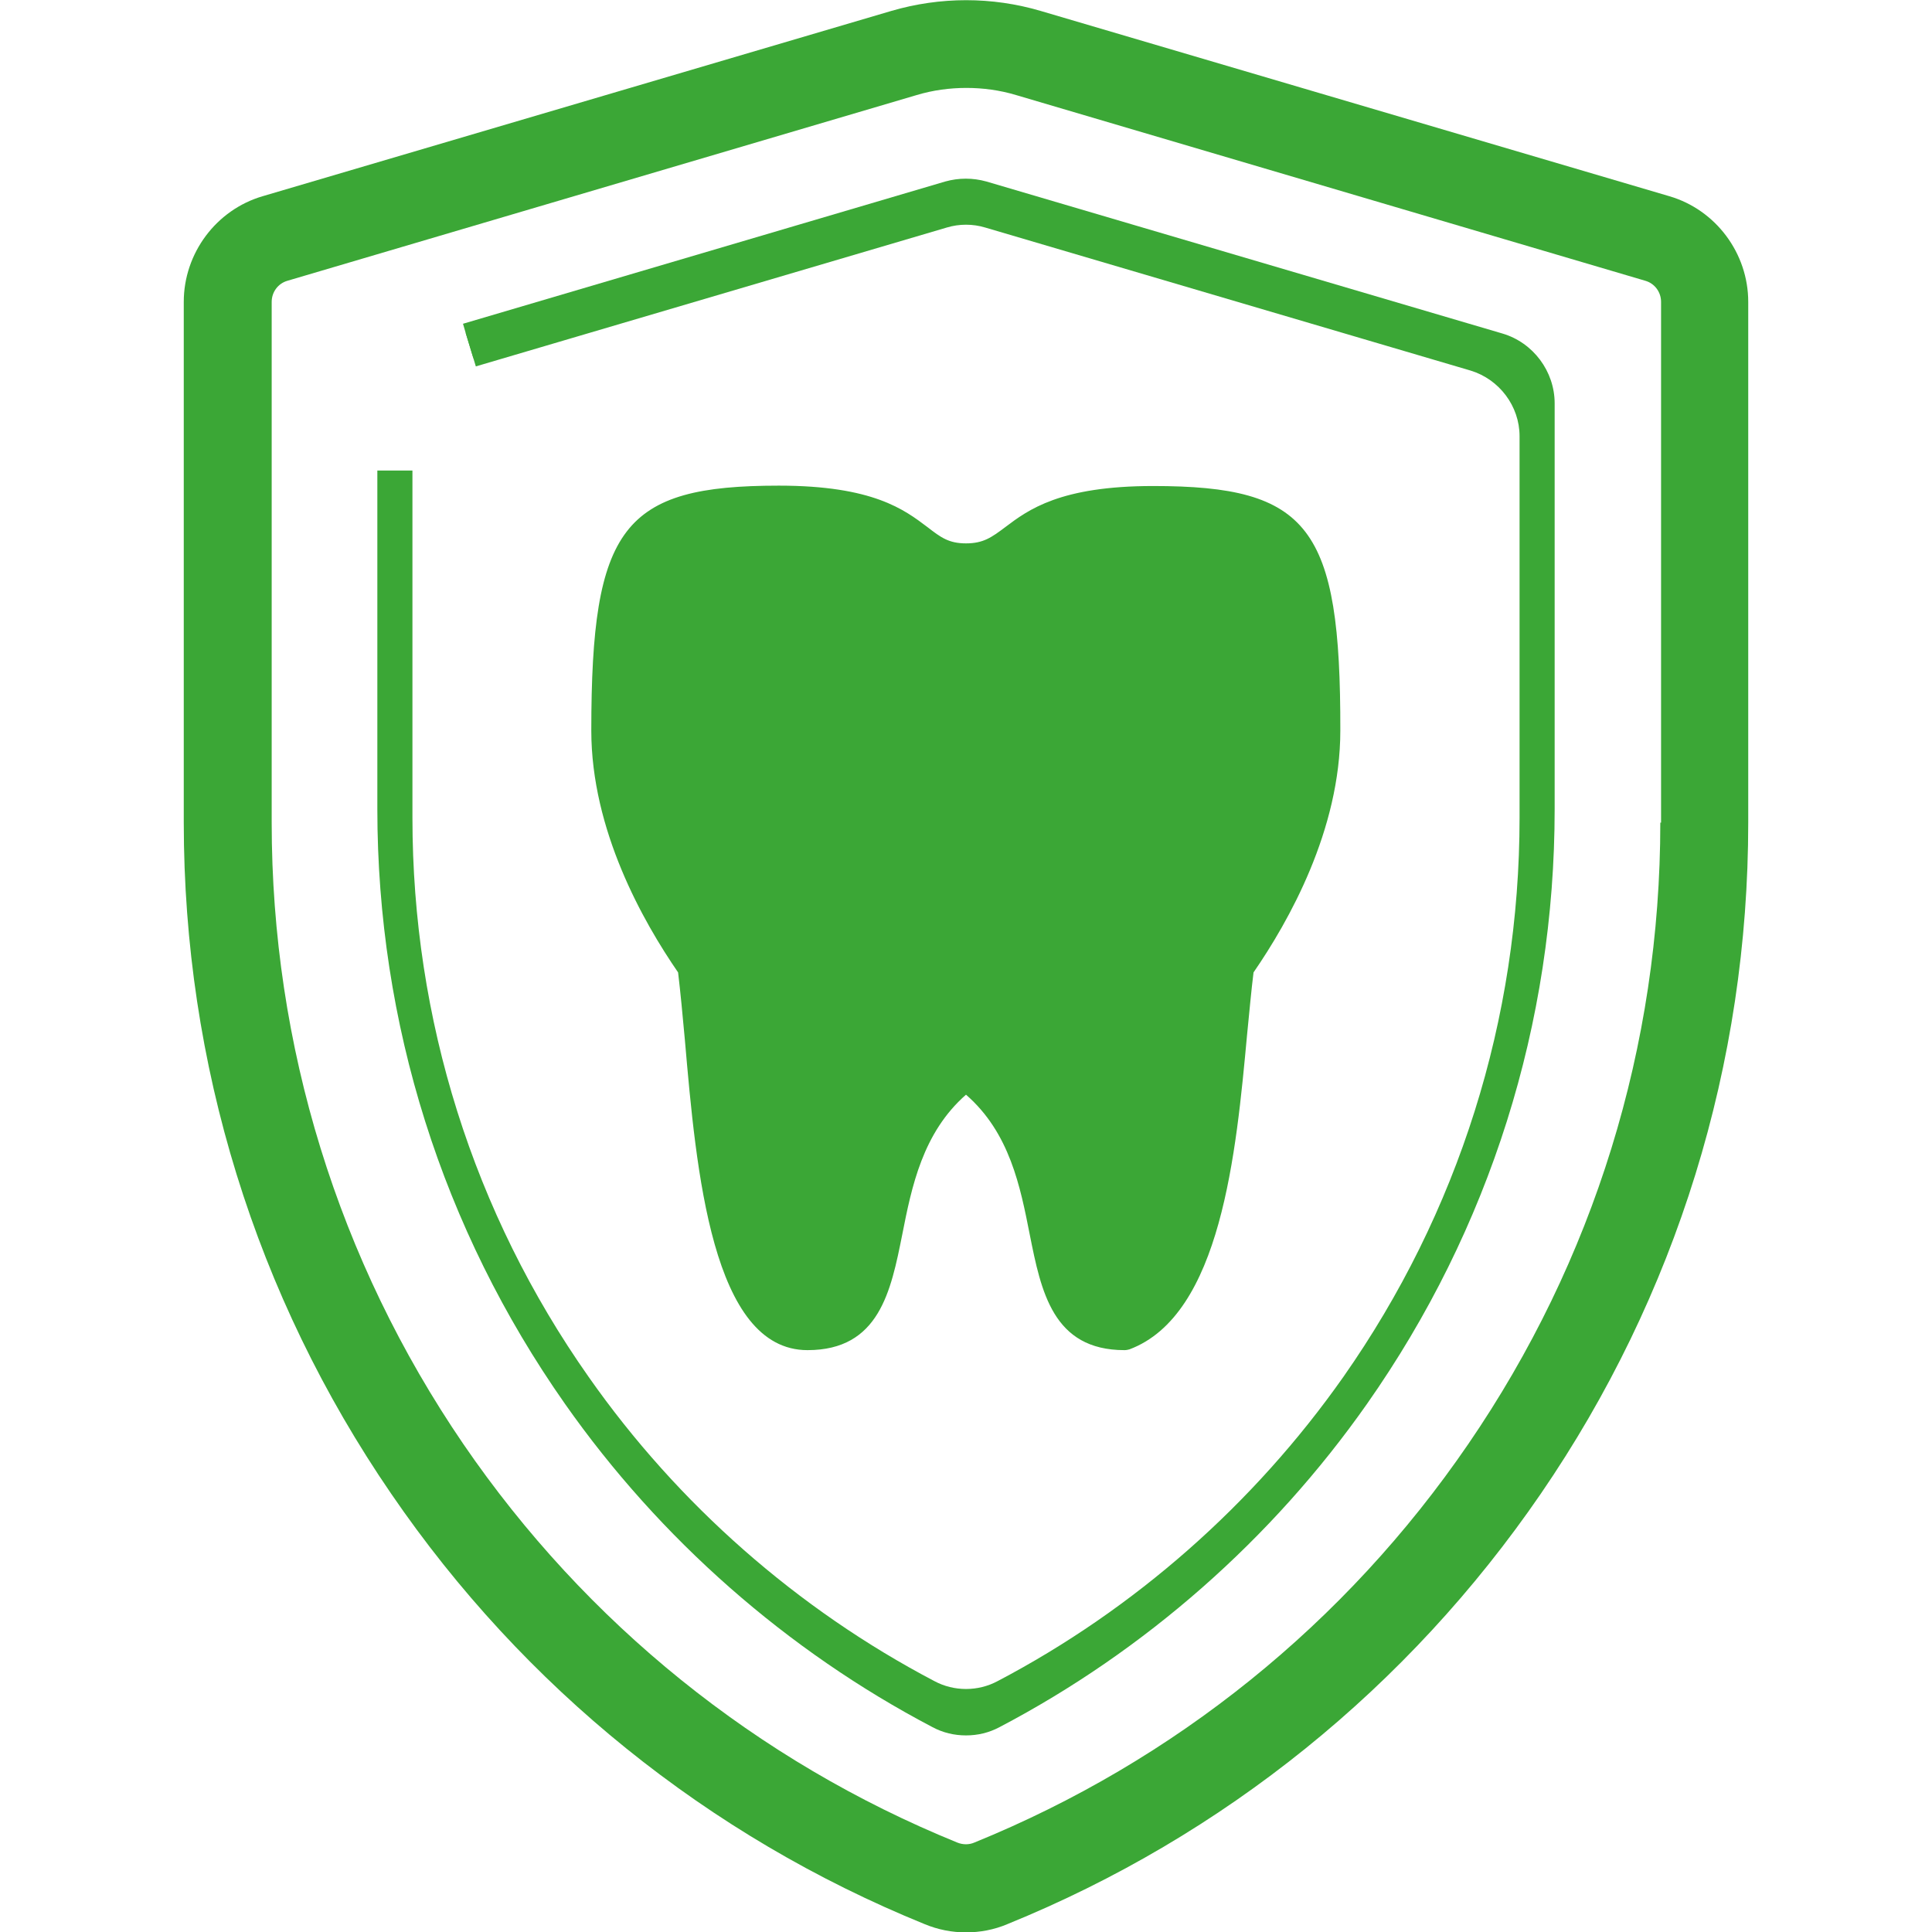 <?xml version="1.0" encoding="utf-8"?>
<!-- Generator: Adobe Illustrator 21.0.0, SVG Export Plug-In . SVG Version: 6.00 Build 0)  -->
<svg version="1.1" id="Layer_1" xmlns="http://www.w3.org/2000/svg" xmlns:xlink="http://www.w3.org/1999/xlink" x="0px" y="0px"
	 viewBox="0 0 512 512" style="enable-background:new 0 0 512 512;" xml:space="preserve">
<style type="text/css">
	.st0{fill:#3BA736;}
</style>
<g>
	<g>
		<path class="st0" d="M442.4,52L275.8,2.9c-12.9-3.8-26.6-3.8-39.6,0L69.6,52c-12.3,3.6-20.9,15.1-20.9,28v138
			c0,63.9,19,125.4,55,177.9c35.1,51.3,84,90.7,141.3,114c3.6,1.5,7.3,2.2,11,2.2s7.5-0.7,11-2.2c57.3-23.3,106.2-62.8,141.3-114
			c36-52.5,55-114,55-177.9V80C463.3,67.1,454.7,55.6,442.4,52z M440,218c0,59.2-17.6,116.1-50.9,164.7
			c-32.5,47.5-77.8,84-130.9,105.6c-1.4,0.6-3,0.6-4.5,0c-53.1-21.6-98.4-58.1-130.9-105.6C89.6,334.1,72,277.1,72,218V80
			c0-2.6,1.7-4.9,4.2-5.6l166.7-49.2c4.3-1.3,8.8-1.9,13.2-1.9s8.9,0.6,13.2,1.9l166.7,49.2c2.5,0.7,4.2,3,4.2,5.6V218z"/>
	</g>
</g>
<g>
	<g>
		<path class="st0" d="M398.2,88.4L261.4,48.1c-3.6-1-7.3-1-10.9,0L122.7,85.8l0.7,2.4l2.1,6.9l0.6,2l124.8-36.8c3.3-1,6.9-1,10.2,0
			l128.6,37.9c7.6,2.3,13,9.4,13,17.4v101.1c0,53.4-16.2,104.7-46.7,148.2c-23.7,33.7-55.4,61.6-91.6,80.6c-2.6,1.4-5.5,2.1-8.4,2.1
			s-5.8-0.7-8.4-2.1c-36.2-19-67.9-46.8-91.6-80.6c-30.6-43.5-46.7-94.8-46.7-148.2v-92H100v89.7c0,56.8,17.2,111.3,49.7,157.6
			c25.2,35.9,58.9,65.5,97.4,85.7c2.8,1.5,5.8,2.2,8.9,2.2s6.1-0.7,8.9-2.2c38.5-20.2,72.2-49.8,97.4-85.7
			c32.5-46.3,49.7-100.8,49.7-157.6V106.9C412,98.4,406.3,90.8,398.2,88.4z"/>
	</g>
</g>
<polygon class="st0" points="125.5,88.2 125.5,95.1 123.4,88.2 "/>
<path class="st0" d="M332.4,151.3c0,2.1-1.7,3.8-3.8,3.8c-2.1,0-3.8-1.7-3.8-3.8c0,0-0.2-2.4-2.7-4.9c-3.4-3.4-12-0.5-14.8,0.8
	c-1.9,0.9-4.2,0-5.1-1.9c-0.9-1.9,0-4.2,1.9-5.1c1.6-0.7,15.7-6.9,23.4,0.8C332.2,145.8,332.4,150.8,332.4,151.3z"/>
<path class="st0" d="M305.6,128.8c-24.7,0-33.1,6.3-39.2,10.9c-3.6,2.7-5.8,4.3-10.4,4.3c-4.6,0-6.7-1.6-10.2-4.3
	c-6.1-4.6-14.4-11-39.4-11c-41.3,0-49.7,10.9-49.7,64.9c0,26.4,13.7,50.6,23,64.1c0.6,5,1.2,11.3,1.8,17.9
	c3,34.7,7.2,82.2,32.5,82.2c19,0,22.1-15.6,25.1-30.6c2.5-12.7,5.4-27,16.9-37.1c11.6,10.1,14.4,24.4,16.9,37.1
	c3,15,6.1,30.6,25.1,30.6c0.5,0,0.9-0.1,1.3-0.2c24.3-9.1,28.3-52.1,31.2-83.5c0.6-6,1.1-11.6,1.7-16.4c9.3-13.5,23-37.7,23-64.1
	C355.3,139.7,347,128.8,305.6,128.8z M318.1,263.7c-1.4,1.6-1.3,4,0.3,5.4c0.7,0.6,1.6,1,2.5,1c0.9,0,1.7-0.4,2.4-1
	c-0.1,1.4-0.3,2.9-0.4,4.4c-2.7,29.1-6.4,68.7-25.7,76.8c-11.6-0.3-13.8-8.7-16.9-24.4c-2.8-14.1-6.3-31.7-22.1-43.5
	c-1.4-1-3.2-1-4.6,0c-15.8,11.9-19.3,29.4-22.1,43.5c-3.2,16.1-5.4,24.4-17.6,24.4c-18.3,0-22.4-47.1-24.9-75.2c-0.2-2-0.4-4-0.5-6
	c1.4,1.2,3.6,1.3,5,0c1.6-1.4,1.7-3.8,0.3-5.4c-0.3-0.3-29.6-33.8-29.6-70c0-52.7,6.9-57.3,42-57.3c22.5,0,29.3,5.2,34.8,9.4
	c3.8,2.9,7.7,5.9,14.9,5.9c7.2,0,11.2-3,15-5.9c5.6-4.2,12.5-9.4,34.6-9.4c34.6,0,42,4.9,42,57.3
	C347.7,229.9,318.4,263.4,318.1,263.7z"/>
<path class="st0" d="M190,132.2l-18.3,9l-9.7,17.3c0,0-2,32-1.7,33.7c0.3,1.7,11.3,46.7,11.3,46.7l12,21l3.7,26.7l7,46l14.7,20h13
	l10-13.3l12.3-44l11.7-8.3l5,4l12,19.3l11.7,40.1l11.7,3.9l9.7-6l12.3-20.7c0,0,5.3-40.7,6-42.3c0.7-1.7,3-23.6,3-23.6l11.3-20
	l9-23.7l4.7-17c0,0,0.3-17,0-19c-0.3-2-4.7-24.7-4.7-24.7l-4-16l-18-9h-21.3l-21.3,2l-9,4.7c0,0,1.7-11.1-5.7,6.3
	c0,0-9.7,1.5-10.7,2.5s-20.5-8.2-20.5-8.2L190,132.2z"/>
</svg>
